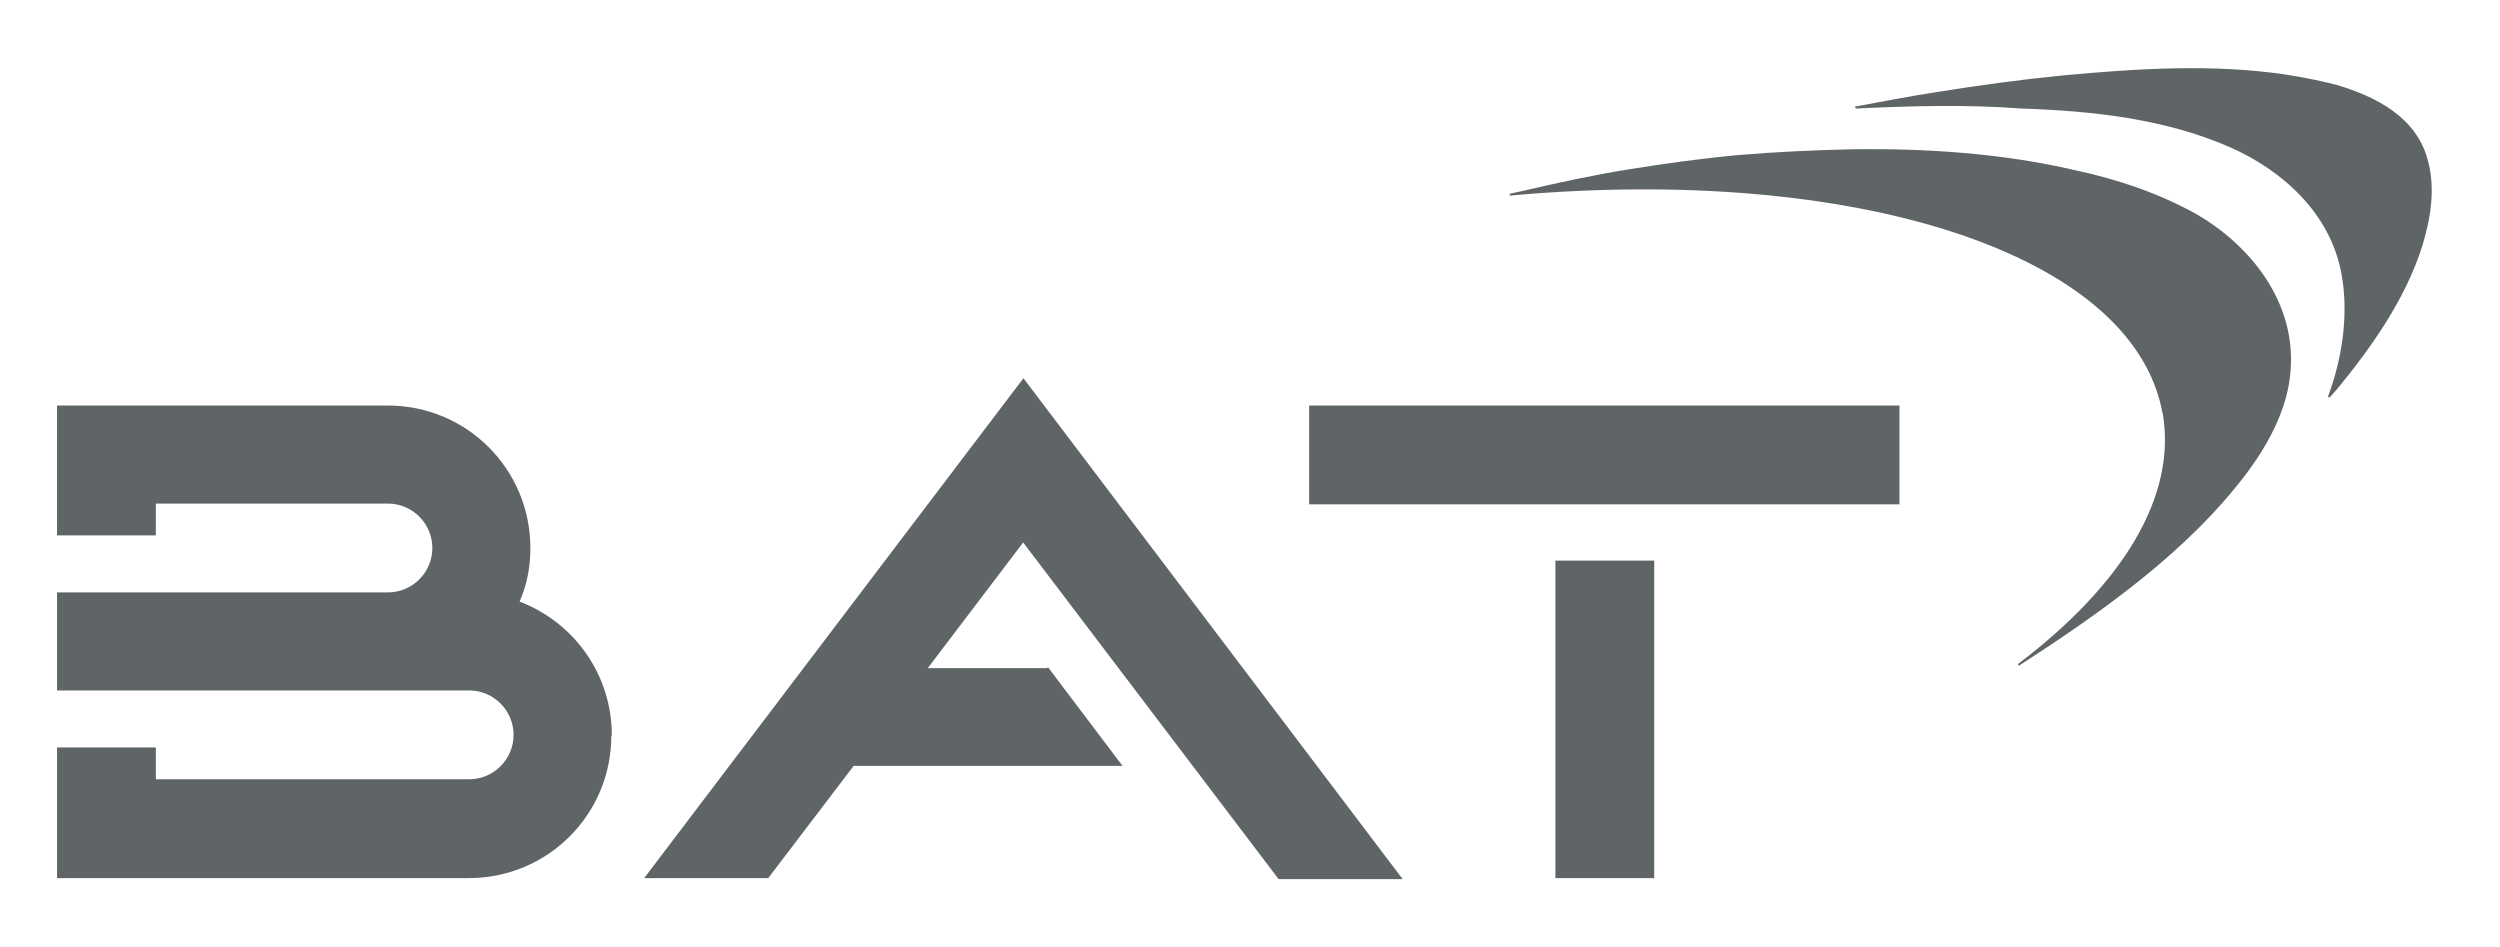 <svg xmlns="http://www.w3.org/2000/svg" xmlns:xlink="http://www.w3.org/1999/xlink" id="Camada_2" data-name="Camada 2" viewBox="0 0 95.12 36.04"><defs><style>      .cls-1 {        fill: none;      }      .cls-2 {        clip-path: url(#clippath-1);      }      .cls-3 {        fill: #5f6567;      }      .cls-4 {        clip-path: url(#clippath);      }    </style><clipPath id="clippath"><rect class="cls-1" x="0" y="0" width="95.12" height="36.04"></rect></clipPath><clipPath id="clippath-1"><rect class="cls-1" x="0" y="0" width="95.12" height="36.04"></rect></clipPath></defs><g id="Camada_1-2" data-name="Camada 1"><g class="cls-4"><g class="cls-2"><path class="cls-3" d="M82.28,15.69c.57,3.19-1.53,6.56-5.48,9.56-.03.03,0,.1.03.07,3.15-2.04,6.47-4.37,8.73-7.42.79-1.08,1.5-2.42,1.59-3.79.22-2.58-1.5-4.78-3.63-5.99-1.43-.79-3-1.31-4.59-1.65-2.77-.64-5.64-.83-8.47-.79-1.43.03-2.9.1-4.33.22-1.4.13-2.77.32-4.14.54-1.37.22-2.71.51-4.08.83-.16.03-.29.07-.45.1-.03,0-.03.07,0,.07,13.07-1.18,23.71,2.17,24.82,8.28h0Z"></path><path class="cls-3" d="M70.61,4.12s-.07-.07,0-.07c1.02-.19,2.01-.38,3.03-.54,1.62-.26,3.22-.48,4.84-.64,2.81-.26,5.7-.45,8.51-.03.64.1,1.24.22,1.88.38,1.53.45,3.09,1.24,3.51,2.9.29,1.08.1,2.2-.22,3.25-.64,2.01-1.91,3.82-3.25,5.45-.1.1-.16.19-.26.29-.03.03-.07,0-.07-.03.54-1.46.79-3.12.51-4.65-.41-2.29-2.23-3.95-4.27-4.84-2.48-1.08-5.23-1.37-7.9-1.46-2.13-.16-4.2-.1-6.31,0h0Z"></path><path class="cls-3" d="M23.26,27.99c0,3-2.42,5.42-5.42,5.42H2.17v-4.97h3.76v1.21h11.92c.93,0,1.69-.76,1.69-1.69s-.76-1.69-1.69-1.69H2.17v-3.73h12.59c.93,0,1.69-.76,1.69-1.69s-.76-1.69-1.69-1.69H5.93v1.21h-3.76v-4.94h12.59c3,0,5.42,2.42,5.42,5.42,0,.73-.13,1.4-.41,2.04,2.07.79,3.51,2.77,3.51,5.1h0ZM49.81,15.43h22.46v3.76h-22.46v-3.76ZM59.18,21.33h3.76v12.08h-3.76v-12.08ZM39.87,25.38l2.84,3.76h-10.23l-3.25,4.27h-4.72l14.43-19.02,14.43,19.06h-4.72l-9.72-12.81-3.63,4.78h4.56v-.03h0Z"></path></g></g></g></svg>